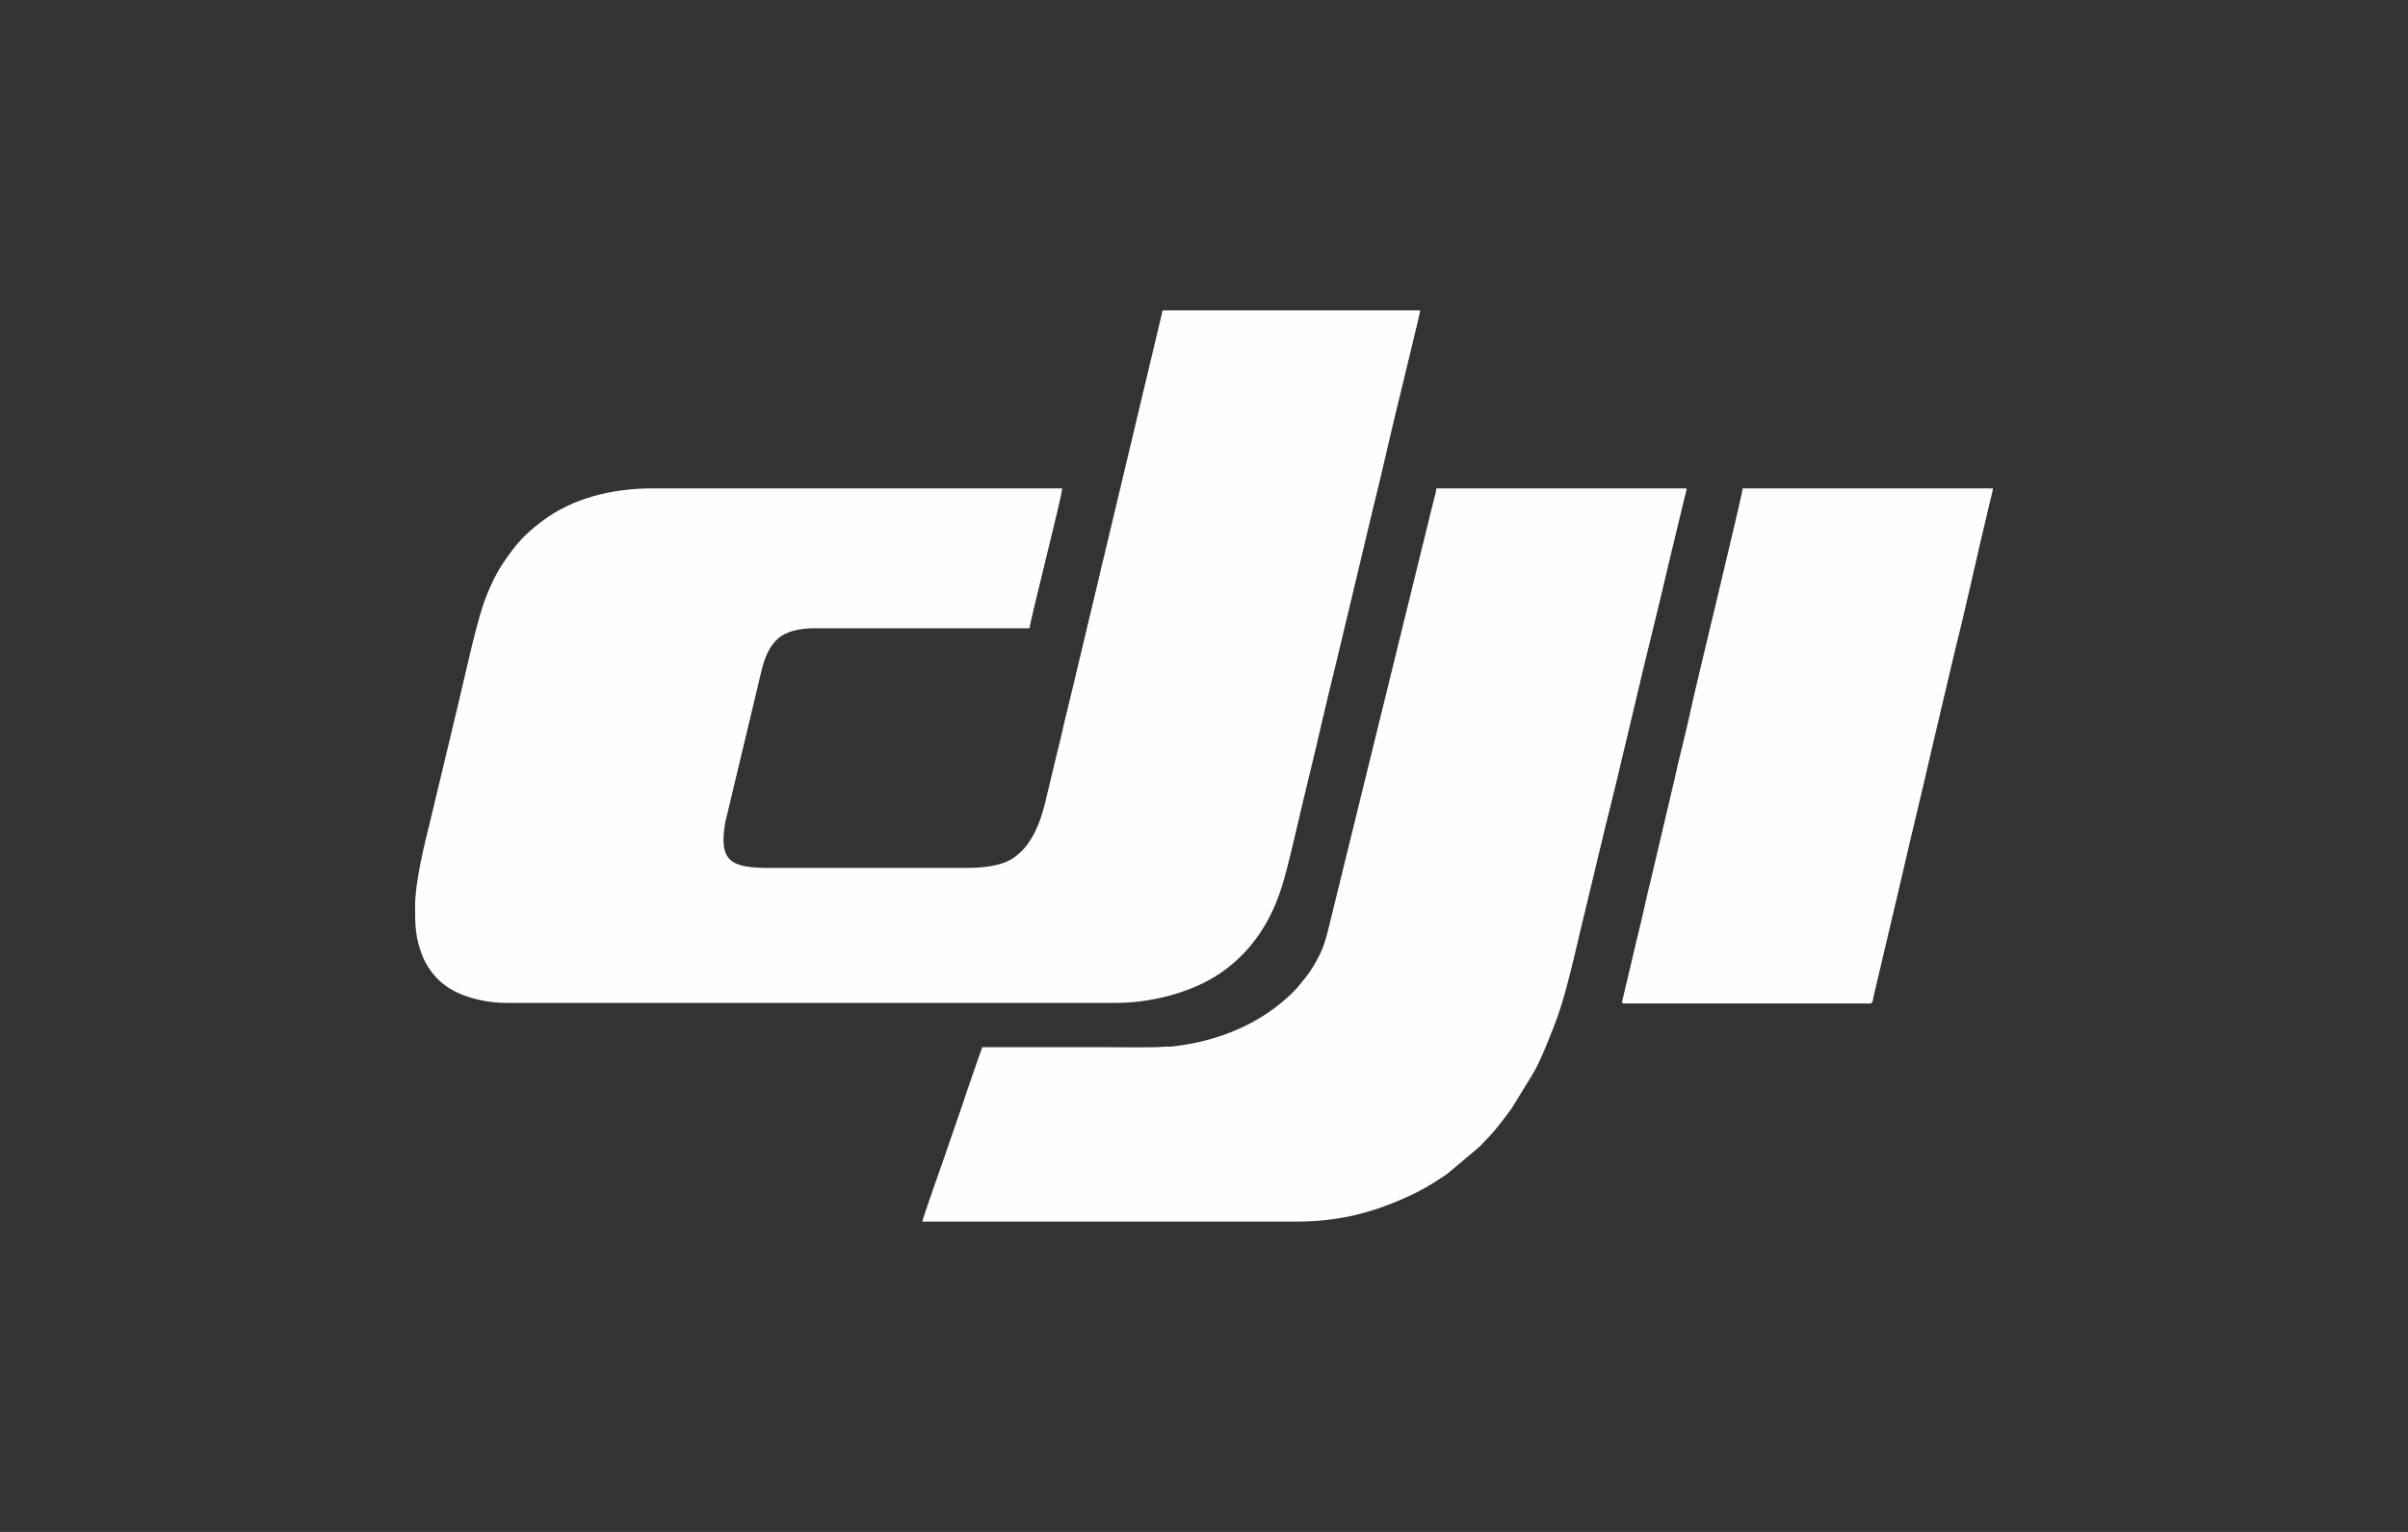 <?xml version="1.0" encoding="UTF-8"?>
<!DOCTYPE svg PUBLIC "-//W3C//DTD SVG 1.1//EN" "http://www.w3.org/Graphics/SVG/1.1/DTD/svg11.dtd">
<!-- Creator: CorelDRAW (Versão OEM) -->
<svg xmlns="http://www.w3.org/2000/svg" xml:space="preserve" width="55mm" height="35mm" version="1.1" style="shape-rendering:geometricPrecision; text-rendering:geometricPrecision; image-rendering:optimizeQuality; fill-rule:evenodd; clip-rule:evenodd"
viewBox="0 0 1728.84 1100.17"
 xmlns:xlink="http://www.w3.org/1999/xlink"
 xmlns:xodm="http://www.corel.com/coreldraw/odm/2003">
 <rect x="0" y="0" width="1728.84" height="1100.17" fill="#333333" stroke="none"/>
 <defs>
  <style type="text/css">
   <![CDATA[
    .fil0 {fill:none}
    .fil1 {fill:#FEFEFE}
   ]]>
  </style>
 </defs>
 <g id="Camada_x0020_1">
  <rect class="fil0" width="1728.84" height="1100.17"/>
  <g id="_1644938824384">
   <path class="fil1" d="M692.29 623.32l-139.83 0c-27.69,0 -36.74,-4.61 -31.68,-33l26.1 -109.3c2.31,-9.28 5.46,-16.64 11.43,-22.2 5.66,-5.27 15.61,-7.63 26.44,-7.63l154.43 0c0.1,-4.38 23.45,-95.41 23.45,-100.45l-294.26 0c-28.48,0 -57.05,6.83 -79.14,23.52 -12.85,9.7 -18.81,16.44 -28.3,30.56 -5.59,8.32 -11.01,20.48 -14.19,30.06 -6.02,18.17 -13.21,52.04 -17.76,70.74l-19.82 82.84c-4.45,17.93 -11.15,44.7 -11.15,62.75 0,13.57 0.2,21.99 4.93,34.46 1.3,3.42 3.34,7.16 5.34,10.15 6.74,10.09 15.97,16.15 27.4,19.94 7.35,2.44 17.29,4.48 26.94,4.48l438.95 0c22.24,0 47.72,-5.96 66.96,-16.67 20.41,-11.36 35.57,-28.88 45.29,-49.85 2.43,-5.25 4.25,-10.18 6.17,-15.95 4.71,-14.12 13.48,-54.3 17.78,-71.6 7.44,-29.96 14.05,-60.35 21.59,-90.36l21.5 -90c1.49,-5.92 2.81,-12.19 4.33,-18.23 7.48,-29.71 14.02,-60.35 21.5,-90l8.76 -36.37c0.75,-3.33 1.39,-5.78 2.13,-8.93l2.12 -9.39 -184.96 0 -42.31 177.61c-1.2,4.78 -2.34,9.29 -3.31,13.95l-19.61 82.16c-1.16,4.61 -2.19,9.22 -3.28,13.54 -1.19,4.72 -2.29,9.17 -3.3,13.96 -0.88,4.21 -2.1,8.99 -3.25,13.57l-8.24 34.24c-0.51,2.17 -1,4.68 -1.62,6.78 -1.35,4.58 -2.4,8.49 -4.1,12.72 -3.88,9.68 -9.2,18.64 -17.89,24.59 -9.12,6.24 -22.81,7.33 -35.59,7.33z"/>
   <path class="fil1" d="M705.12 752.08c-0.6,2.58 -1.79,5.12 -2.6,7.58l-8.19 23.67c-0.95,2.72 -1.67,4.99 -2.54,7.64l-13.49 39.16c-2.24,6.73 -15.91,44.86 -16.1,47.18l96.53 0 146.89 0 25.18 0c31.69,0 56.05,-6.86 82.01,-18.88 7.25,-3.36 14.92,-7.83 21.44,-12.19 1.75,-1.17 3.36,-2.16 5.02,-3.38l22.83 -19.21c2.97,-2.97 5.3,-5.62 8.19,-8.62 3.76,-3.89 11.53,-14.27 14.86,-18.77l15.81 -25.78c5.18,-8.65 14.4,-32.04 17.62,-41.24 7.64,-21.83 14.85,-56.94 20.71,-80.17l13.01 -54.25c12.39,-49.09 23.66,-99.6 35.93,-149.03 1.17,-4.69 2.19,-8.92 3.28,-13.54 2.11,-8.96 4.34,-18.23 6.45,-27.18l11.42 -47.43c0.51,-2.22 1.46,-4.7 1.51,-6.9l-179.65 0c-0.05,2.31 -1.42,6.59 -2.03,9.03l-73.99 301.25c-3.45,13.87 -4.46,19.87 -12.28,32.85 -1.58,2.62 -2.91,4.62 -4.62,6.88l-5.12 6.38c-4.17,5.37 -11.92,12.16 -17.63,16.44 -21.59,16.19 -47.47,25.1 -74.21,28 -1.72,0.19 -3.47,-0.06 -5.18,0.13 -6.91,0.77 -32.36,0.38 -39.89,0.38 -30.39,0 -60.77,0 -91.15,0z"/>
   <path class="fil1" d="M1165.76 720.67l177 0c1.84,0 1.95,-2.94 2.32,-4.76l20.42 -86.67c7.1,-31.26 14.69,-61.57 21.77,-92.83l16.37 -69.47c8.54,-33.76 16.22,-70.14 24.51,-104.26 0.48,-1.96 0.93,-3.61 1.37,-5.71 0.39,-1.9 1.25,-4.17 1.29,-6.23l-179.65 0c-0.1,4.48 -33.51,140.99 -37.94,162.06 -3.11,14.77 -7.73,31.45 -10.84,46.24l-16.44 69.85c-3.9,15.48 -7,30.87 -10.89,46.19l-9.55 40.45c-0.76,3.45 -1.79,5.12 0.25,5.12z"/>
  </g>
 </g>
</svg>
